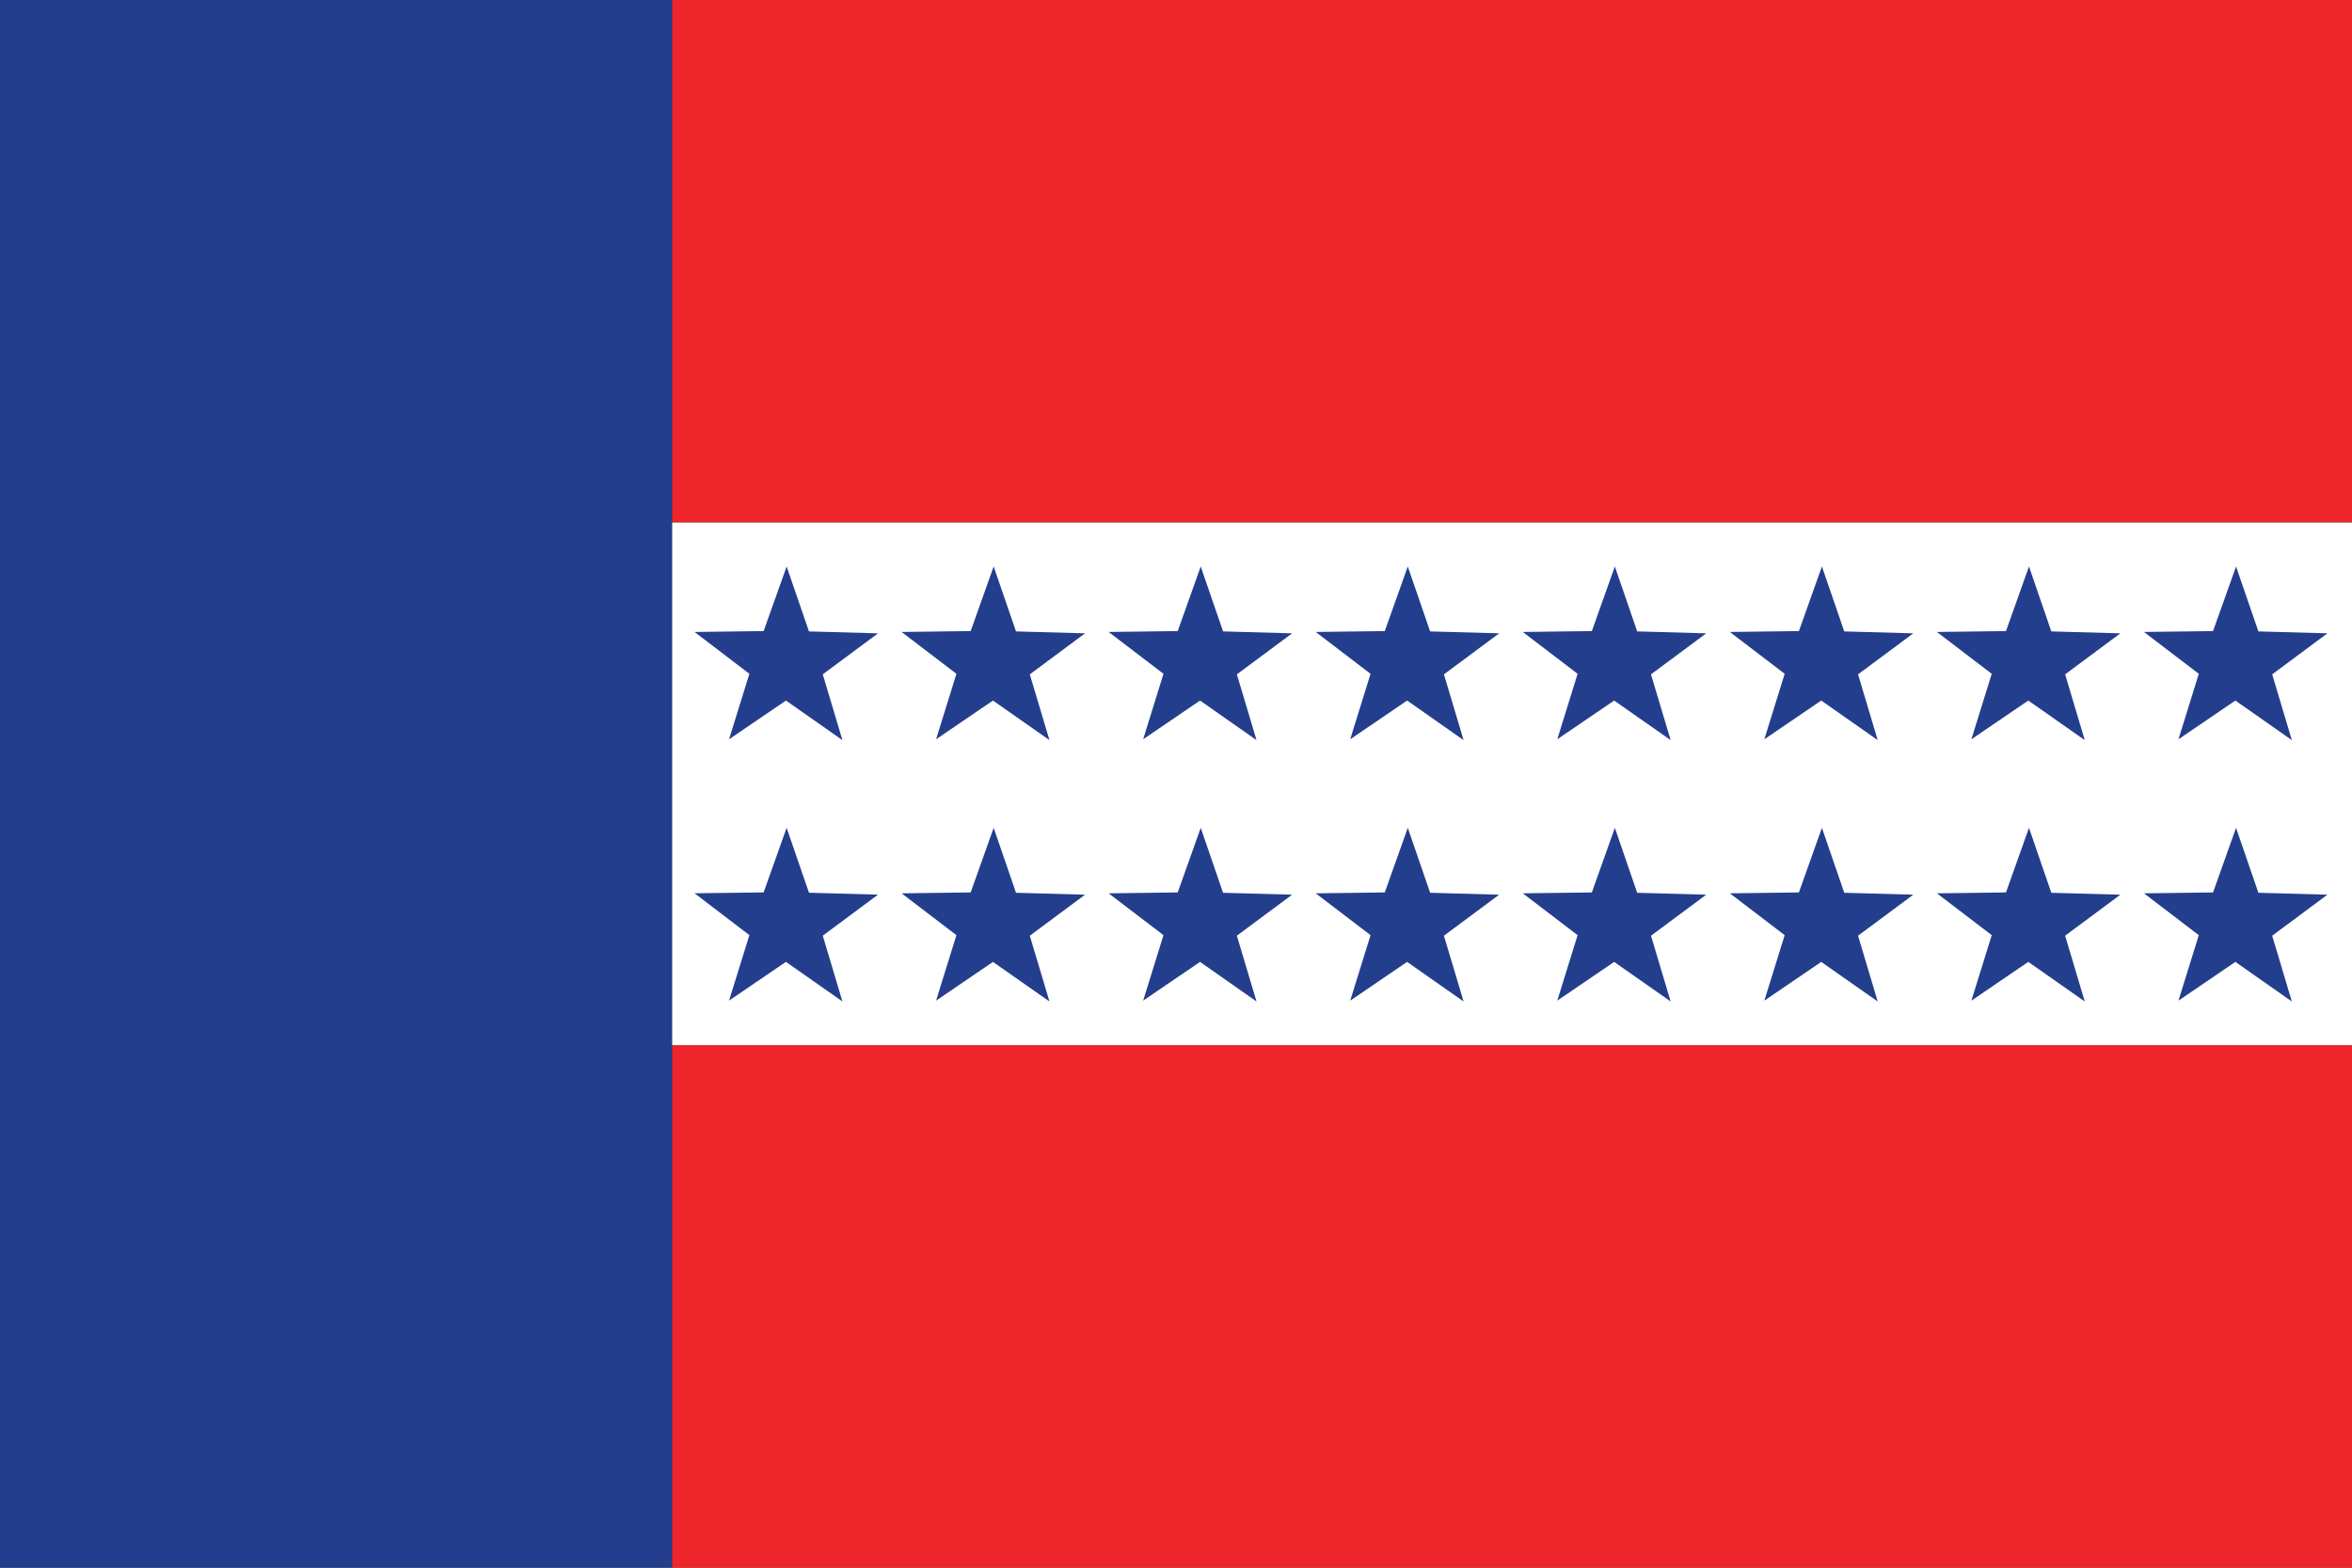 <?xml version="1.0" encoding="UTF-8" standalone="no"?>
<!-- Created with Sodipodi ("http://www.sodipodi.com/") -->
<svg
   xmlns:dc="http://purl.org/dc/elements/1.1/"
   xmlns:cc="http://web.resource.org/cc/"
   xmlns:rdf="http://www.w3.org/1999/02/22-rdf-syntax-ns#"
   xmlns:svg="http://www.w3.org/2000/svg"
   xmlns="http://www.w3.org/2000/svg"
   xmlns:sodipodi="http://sodipodi.sourceforge.net/DTD/sodipodi-0.dtd"
   xmlns:inkscape="http://www.inkscape.org/namespaces/inkscape"
   height="496.063"
   id="svg1"
   sodipodi:docbase="D:\Documents and Settings\sebredthauer\Mes documents"
   sodipodi:docname="Flag of Tuamotu Archipelago.svg"
   sodipodi:version="0.32"
   width="744.094"
   inkscape:version="0.44"
   version="1.0">
  <rect width="100%" height="100%" fill="#333333" stroke="none"/>
  <defs
     id="defs1" />
  <sodipodi:namedview
     id="base"
     inkscape:zoom="1.2881429"
     inkscape:cx="372.04725"
     inkscape:cy="246.76565"
     inkscape:window-width="1169"
     inkscape:window-height="835"
     inkscape:window-x="1351"
     inkscape:window-y="75"
     inkscape:current-layer="svg1"
     showguides="true"
     inkscape:guide-bbox="true"
     width="21cm"
     height="14cm"
     units="cm"
     inkscape:document-units="cm" />
  <rect
     height="165.366"
     id="rect1"
     style="font-size:12px;fill:#ee252a;fill-opacity:1;fill-rule:evenodd;stroke-width:1pt"
     width="531.496"
     x="212.598"
     y="0" />
  <rect
     height="165.354"
     id="rect2"
     style="font-size:12px;fill:#ee252a;fill-opacity:1;fill-rule:evenodd;stroke-width:1pt"
     width="531.496"
     x="212.598"
     y="330.709" />
  <rect
     style="fill:white;fill-opacity:1"
     id="rect3"
     width="531.496"
     height="165.354"
     x="212.598"
     y="165.355" />
  <rect
     style="fill:#233e8c;fill-opacity:1"
     id="rect4"
     width="212.598"
     height="496.063"
     x="0"
     y="-3.8447342e-006" />
  <polygon
     d="M 659.701,186.567 L 667.432,156.723 L 642.135,139.104 L 672.907,137.234 L 681.847,107.73 L 693.134,136.418 L 723.957,135.803 L 700.161,155.403 L 710.27,184.527 L 684.276,167.953 L 659.701,186.567 z "
     inkscape:randomized="0"
     inkscape:rounded="0"
     inkscape:flatsided="false"
     transform="matrix(0.708,3.36346e-2,-3.218247e-2,0.703,-230.418,80.585)"
     style="font-size:12px;fill:#233e8c;fill-opacity:1;fill-rule:evenodd;stroke:none;stroke-width:1pt;stroke-opacity:1"
     sodipodi:type="star"
     sodipodi:sides="5"
     sodipodi:r2="17.220547"
     sodipodi:r1="43.051365"
     sodipodi:cy="150.74628"
     sodipodi:cx="683.58209"
     sodipodi:arg2="2.787118"
     sodipodi:arg1="2.1587994"
     points="659.701,186.567 667.432,156.723 642.135,139.104 672.907,137.234 681.847,107.73 693.134,136.418 723.957,135.803 700.161,155.403 710.27,184.527 684.276,167.953 659.701,186.567 "
     id="polygon1" />
  <polygon
     d="M 659.701,186.567 L 667.432,156.723 L 642.135,139.104 L 672.907,137.234 L 681.847,107.73 L 693.134,136.418 L 723.957,135.803 L 700.161,155.403 L 710.27,184.527 L 684.276,167.953 L 659.701,186.567 z "
     inkscape:randomized="0"
     inkscape:rounded="0"
     inkscape:flatsided="false"
     transform="matrix(0.708,3.36346e-2,-3.218247e-2,0.703,-164.918,80.585)"
     style="font-size:12px;fill:#233e8c;fill-opacity:1;fill-rule:evenodd;stroke:none;stroke-width:1pt;stroke-opacity:1"
     sodipodi:type="star"
     sodipodi:sides="5"
     sodipodi:r2="17.220547"
     sodipodi:r1="43.051365"
     sodipodi:cy="150.74628"
     sodipodi:cx="683.58209"
     sodipodi:arg2="2.787118"
     sodipodi:arg1="2.1587994"
     points="659.701,186.567 667.432,156.723 642.135,139.104 672.907,137.234 681.847,107.73 693.134,136.418 723.957,135.803 700.161,155.403 710.27,184.527 684.276,167.953 659.701,186.567 "
     id="polygon2" />
  <polygon
     d="M 659.701,186.567 L 667.432,156.723 L 642.135,139.104 L 672.907,137.234 L 681.847,107.73 L 693.134,136.418 L 723.957,135.803 L 700.161,155.403 L 710.27,184.527 L 684.276,167.953 L 659.701,186.567 z "
     inkscape:randomized="0"
     inkscape:rounded="0"
     inkscape:flatsided="false"
     transform="matrix(0.708,3.36346e-2,-3.218247e-2,0.703,-99.411,80.585)"
     style="font-size:12px;fill:#233e8c;fill-opacity:1;fill-rule:evenodd;stroke:none;stroke-width:1pt;stroke-opacity:1"
     sodipodi:type="star"
     sodipodi:sides="5"
     sodipodi:r2="17.220547"
     sodipodi:r1="43.051365"
     sodipodi:cy="150.74628"
     sodipodi:cx="683.58209"
     sodipodi:arg2="2.787118"
     sodipodi:arg1="2.1587994"
     points="659.701,186.567 667.432,156.723 642.135,139.104 672.907,137.234 681.847,107.73 693.134,136.418 723.957,135.803 700.161,155.403 710.27,184.527 684.276,167.953 659.701,186.567 "
     id="polygon3" />
  <polygon
     d="M 659.701,186.567 L 667.432,156.723 L 642.135,139.104 L 672.907,137.234 L 681.847,107.73 L 693.134,136.418 L 723.957,135.803 L 700.161,155.403 L 710.27,184.527 L 684.276,167.953 L 659.701,186.567 z "
     inkscape:randomized="0"
     inkscape:rounded="0"
     inkscape:flatsided="false"
     transform="matrix(0.708,3.36346e-2,-3.218247e-2,0.703,-33.903,80.585)"
     style="font-size:12px;fill:#233e8c;fill-opacity:1;fill-rule:evenodd;stroke:none;stroke-width:1pt;stroke-opacity:1"
     sodipodi:type="star"
     sodipodi:sides="5"
     sodipodi:r2="17.220547"
     sodipodi:r1="43.051365"
     sodipodi:cy="150.74628"
     sodipodi:cx="683.58209"
     sodipodi:arg2="2.787118"
     sodipodi:arg1="2.1587994"
     points="659.701,186.567 667.432,156.723 642.135,139.104 672.907,137.234 681.847,107.73 693.134,136.418 723.957,135.803 700.161,155.403 710.27,184.527 684.276,167.953 659.701,186.567 "
     id="polygon4" />
  <polygon
     d="M 659.701,186.567 L 667.432,156.723 L 642.135,139.104 L 672.907,137.234 L 681.847,107.73 L 693.134,136.418 L 723.957,135.803 L 700.161,155.403 L 710.27,184.527 L 684.276,167.953 L 659.701,186.567 z "
     inkscape:randomized="0"
     inkscape:rounded="0"
     inkscape:flatsided="false"
     transform="matrix(0.708,3.36346e-2,-3.218247e-2,0.703,31.605,80.585)"
     style="font-size:12px;fill:#233e8c;fill-opacity:1;fill-rule:evenodd;stroke:none;stroke-width:1pt;stroke-opacity:1"
     sodipodi:type="star"
     sodipodi:sides="5"
     sodipodi:r2="17.220547"
     sodipodi:r1="43.051365"
     sodipodi:cy="150.74628"
     sodipodi:cx="683.58209"
     sodipodi:arg2="2.787118"
     sodipodi:arg1="2.1587994"
     points="659.701,186.567 667.432,156.723 642.135,139.104 672.907,137.234 681.847,107.73 693.134,136.418 723.957,135.803 700.161,155.403 710.27,184.527 684.276,167.953 659.701,186.567 "
     id="polygon5" />
  <polygon
     d="M 659.701,186.567 L 667.432,156.723 L 642.135,139.104 L 672.907,137.234 L 681.847,107.73 L 693.134,136.418 L 723.957,135.803 L 700.161,155.403 L 710.27,184.527 L 684.276,167.953 L 659.701,186.567 z "
     inkscape:randomized="0"
     inkscape:rounded="0"
     inkscape:flatsided="false"
     transform="matrix(0.708,3.36346e-2,-3.218247e-2,0.703,97.113,80.585)"
     style="font-size:12px;fill:#233e8c;fill-opacity:1;fill-rule:evenodd;stroke:none;stroke-width:1pt;stroke-opacity:1"
     sodipodi:type="star"
     sodipodi:sides="5"
     sodipodi:r2="17.220547"
     sodipodi:r1="43.051365"
     sodipodi:cy="150.74628"
     sodipodi:cx="683.58209"
     sodipodi:arg2="2.787118"
     sodipodi:arg1="2.1587994"
     points="659.701,186.567 667.432,156.723 642.135,139.104 672.907,137.234 681.847,107.73 693.134,136.418 723.957,135.803 700.161,155.403 710.27,184.527 684.276,167.953 659.701,186.567 "
     id="polygon6" />
  <polygon
     d="M 659.701,186.567 L 667.432,156.723 L 642.135,139.104 L 672.907,137.234 L 681.847,107.73 L 693.134,136.418 L 723.957,135.803 L 700.161,155.403 L 710.27,184.527 L 684.276,167.953 L 659.701,186.567 z "
     inkscape:randomized="0"
     inkscape:rounded="0"
     inkscape:flatsided="false"
     transform="matrix(0.708,3.36346e-2,-3.218247e-2,0.703,162.621,80.585)"
     style="font-size:12px;fill:#233e8c;fill-opacity:1;fill-rule:evenodd;stroke:none;stroke-width:1pt;stroke-opacity:1"
     sodipodi:type="star"
     sodipodi:sides="5"
     sodipodi:r2="17.220547"
     sodipodi:r1="43.051365"
     sodipodi:cy="150.74628"
     sodipodi:cx="683.58209"
     sodipodi:arg2="2.787118"
     sodipodi:arg1="2.1587994"
     points="659.701,186.567 667.432,156.723 642.135,139.104 672.907,137.234 681.847,107.73 693.134,136.418 723.957,135.803 700.161,155.403 710.27,184.527 684.276,167.953 659.701,186.567 "
     id="polygon7" />
  <polygon
     d="M 659.701,186.567 L 667.432,156.723 L 642.135,139.104 L 672.907,137.234 L 681.847,107.73 L 693.134,136.418 L 723.957,135.803 L 700.161,155.403 L 710.27,184.527 L 684.276,167.953 L 659.701,186.567 z "
     inkscape:randomized="0"
     inkscape:rounded="0"
     inkscape:flatsided="false"
     transform="matrix(0.708,3.36346e-2,-3.218247e-2,0.703,228.129,80.585)"
     style="font-size:12px;fill:#233e8c;fill-opacity:1;fill-rule:evenodd;stroke:none;stroke-width:1pt;stroke-opacity:1"
     sodipodi:type="star"
     sodipodi:sides="5"
     sodipodi:r2="17.220547"
     sodipodi:r1="43.051365"
     sodipodi:cy="150.74628"
     sodipodi:cx="683.58209"
     sodipodi:arg2="2.787118"
     sodipodi:arg1="2.1587994"
     points="659.701,186.567 667.432,156.723 642.135,139.104 672.907,137.234 681.847,107.73 693.134,136.418 723.957,135.803 700.161,155.403 710.27,184.527 684.276,167.953 659.701,186.567 "
     id="polygon8" />
  <polygon
     d="M 659.701,186.567 L 667.432,156.723 L 642.135,139.104 L 672.907,137.234 L 681.847,107.73 L 693.134,136.418 L 723.957,135.803 L 700.161,155.403 L 710.27,184.527 L 684.276,167.953 L 659.701,186.567 z "
     inkscape:randomized="0"
     inkscape:rounded="0"
     inkscape:flatsided="false"
     transform="matrix(0.708,3.36346e-2,-3.218247e-2,0.703,-230.418,163.274)"
     style="font-size:12px;fill:#233e8c;fill-opacity:1;fill-rule:evenodd;stroke:none;stroke-width:1pt;stroke-opacity:1"
     sodipodi:type="star"
     sodipodi:sides="5"
     sodipodi:r2="17.220547"
     sodipodi:r1="43.051365"
     sodipodi:cy="150.74628"
     sodipodi:cx="683.58209"
     sodipodi:arg2="2.787118"
     sodipodi:arg1="2.1587994"
     points="659.701,186.567 667.432,156.723 642.135,139.104 672.907,137.234 681.847,107.73 693.134,136.418 723.957,135.803 700.161,155.403 710.27,184.527 684.276,167.953 659.701,186.567 "
     id="polygon9" />
  <polygon
     d="M 659.701,186.567 L 667.432,156.723 L 642.135,139.104 L 672.907,137.234 L 681.847,107.73 L 693.134,136.418 L 723.957,135.803 L 700.161,155.403 L 710.27,184.527 L 684.276,167.953 L 659.701,186.567 z "
     inkscape:randomized="0"
     inkscape:rounded="0"
     inkscape:flatsided="false"
     transform="matrix(0.708,3.36346e-2,-3.218247e-2,0.703,-164.918,163.286)"
     style="font-size:12px;fill:#233e8c;fill-opacity:1;fill-rule:evenodd;stroke:none;stroke-width:1pt;stroke-opacity:1"
     sodipodi:type="star"
     sodipodi:sides="5"
     sodipodi:r2="17.220547"
     sodipodi:r1="43.051365"
     sodipodi:cy="150.74628"
     sodipodi:cx="683.58209"
     sodipodi:arg2="2.787118"
     sodipodi:arg1="2.1587994"
     points="659.701,186.567 667.432,156.723 642.135,139.104 672.907,137.234 681.847,107.73 693.134,136.418 723.957,135.803 700.161,155.403 710.27,184.527 684.276,167.953 659.701,186.567 "
     id="polygon10" />
  <polygon
     d="M 659.701,186.567 L 667.432,156.723 L 642.135,139.104 L 672.907,137.234 L 681.847,107.73 L 693.134,136.418 L 723.957,135.803 L 700.161,155.403 L 710.27,184.527 L 684.276,167.953 L 659.701,186.567 z "
     inkscape:randomized="0"
     inkscape:rounded="0"
     inkscape:flatsided="false"
     transform="matrix(0.708,3.36346e-2,-3.218247e-2,0.703,-99.411,163.286)"
     style="font-size:12px;fill:#233e8c;fill-opacity:1;fill-rule:evenodd;stroke:none;stroke-width:1pt;stroke-opacity:1"
     sodipodi:type="star"
     sodipodi:sides="5"
     sodipodi:r2="17.220547"
     sodipodi:r1="43.051365"
     sodipodi:cy="150.74628"
     sodipodi:cx="683.58209"
     sodipodi:arg2="2.787118"
     sodipodi:arg1="2.1587994"
     points="659.701,186.567 667.432,156.723 642.135,139.104 672.907,137.234 681.847,107.73 693.134,136.418 723.957,135.803 700.161,155.403 710.27,184.527 684.276,167.953 659.701,186.567 "
     id="polygon11" />
  <polygon
     d="M 659.701,186.567 L 667.432,156.723 L 642.135,139.104 L 672.907,137.234 L 681.847,107.73 L 693.134,136.418 L 723.957,135.803 L 700.161,155.403 L 710.27,184.527 L 684.276,167.953 L 659.701,186.567 z "
     inkscape:randomized="0"
     inkscape:rounded="0"
     inkscape:flatsided="false"
     transform="matrix(0.708,3.36346e-2,-3.218247e-2,0.703,-33.903,163.286)"
     style="font-size:12px;fill:#233e8c;fill-opacity:1;fill-rule:evenodd;stroke:none;stroke-width:1pt;stroke-opacity:1"
     sodipodi:type="star"
     sodipodi:sides="5"
     sodipodi:r2="17.220547"
     sodipodi:r1="43.051365"
     sodipodi:cy="150.74628"
     sodipodi:cx="683.58209"
     sodipodi:arg2="2.787118"
     sodipodi:arg1="2.1587994"
     points="659.701,186.567 667.432,156.723 642.135,139.104 672.907,137.234 681.847,107.73 693.134,136.418 723.957,135.803 700.161,155.403 710.27,184.527 684.276,167.953 659.701,186.567 "
     id="polygon12" />
  <polygon
     d="M 659.701,186.567 L 667.432,156.723 L 642.135,139.104 L 672.907,137.234 L 681.847,107.73 L 693.134,136.418 L 723.957,135.803 L 700.161,155.403 L 710.27,184.527 L 684.276,167.953 L 659.701,186.567 z "
     inkscape:randomized="0"
     inkscape:rounded="0"
     inkscape:flatsided="false"
     transform="matrix(0.708,3.36346e-2,-3.218247e-2,0.703,31.605,163.286)"
     style="font-size:12px;fill:#233e8c;fill-opacity:1;fill-rule:evenodd;stroke:none;stroke-width:1pt;stroke-opacity:1"
     sodipodi:type="star"
     sodipodi:sides="5"
     sodipodi:r2="17.220547"
     sodipodi:r1="43.051365"
     sodipodi:cy="150.74628"
     sodipodi:cx="683.58209"
     sodipodi:arg2="2.787118"
     sodipodi:arg1="2.1587994"
     points="659.701,186.567 667.432,156.723 642.135,139.104 672.907,137.234 681.847,107.73 693.134,136.418 723.957,135.803 700.161,155.403 710.27,184.527 684.276,167.953 659.701,186.567 "
     id="polygon13" />
  <polygon
     d="M 659.701,186.567 L 667.432,156.723 L 642.135,139.104 L 672.907,137.234 L 681.847,107.73 L 693.134,136.418 L 723.957,135.803 L 700.161,155.403 L 710.27,184.527 L 684.276,167.953 L 659.701,186.567 z "
     inkscape:randomized="0"
     inkscape:rounded="0"
     inkscape:flatsided="false"
     transform="matrix(0.708,3.36346e-2,-3.218247e-2,0.703,97.113,163.286)"
     style="font-size:12px;fill:#233e8c;fill-opacity:1;fill-rule:evenodd;stroke:none;stroke-width:1pt;stroke-opacity:1"
     sodipodi:type="star"
     sodipodi:sides="5"
     sodipodi:r2="17.220547"
     sodipodi:r1="43.051365"
     sodipodi:cy="150.74628"
     sodipodi:cx="683.58209"
     sodipodi:arg2="2.787118"
     sodipodi:arg1="2.1587994"
     points="659.701,186.567 667.432,156.723 642.135,139.104 672.907,137.234 681.847,107.73 693.134,136.418 723.957,135.803 700.161,155.403 710.27,184.527 684.276,167.953 659.701,186.567 "
     id="polygon14" />
  <polygon
     d="M 659.701,186.567 L 667.432,156.723 L 642.135,139.104 L 672.907,137.234 L 681.847,107.73 L 693.134,136.418 L 723.957,135.803 L 700.161,155.403 L 710.27,184.527 L 684.276,167.953 L 659.701,186.567 z "
     inkscape:randomized="0"
     inkscape:rounded="0"
     inkscape:flatsided="false"
     transform="matrix(0.708,3.36346e-2,-3.218247e-2,0.703,162.621,163.286)"
     style="font-size:12px;fill:#233e8c;fill-opacity:1;fill-rule:evenodd;stroke:none;stroke-width:1pt;stroke-opacity:1"
     sodipodi:type="star"
     sodipodi:sides="5"
     sodipodi:r2="17.220547"
     sodipodi:r1="43.051365"
     sodipodi:cy="150.74628"
     sodipodi:cx="683.58209"
     sodipodi:arg2="2.787118"
     sodipodi:arg1="2.1587994"
     points="659.701,186.567 667.432,156.723 642.135,139.104 672.907,137.234 681.847,107.73 693.134,136.418 723.957,135.803 700.161,155.403 710.27,184.527 684.276,167.953 659.701,186.567 "
     id="polygon15" />
  <polygon
     d="M 659.701,186.567 L 667.432,156.723 L 642.135,139.104 L 672.907,137.234 L 681.847,107.73 L 693.134,136.418 L 723.957,135.803 L 700.161,155.403 L 710.27,184.527 L 684.276,167.953 L 659.701,186.567 z "
     inkscape:randomized="0"
     inkscape:rounded="0"
     inkscape:flatsided="false"
     transform="matrix(0.708,3.36346e-2,-3.218247e-2,0.703,228.129,163.286)"
     style="font-size:12px;fill:#233e8c;fill-opacity:1;fill-rule:evenodd;stroke:none;stroke-width:1pt;stroke-opacity:1"
     sodipodi:type="star"
     sodipodi:sides="5"
     sodipodi:r2="17.220547"
     sodipodi:r1="43.051365"
     sodipodi:cy="150.74628"
     sodipodi:cx="683.58209"
     sodipodi:arg2="2.787118"
     sodipodi:arg1="2.1587994"
     points="659.701,186.567 667.432,156.723 642.135,139.104 672.907,137.234 681.847,107.73 693.134,136.418 723.957,135.803 700.161,155.403 710.27,184.527 684.276,167.953 659.701,186.567 "
     id="polygon16" />
</svg>
